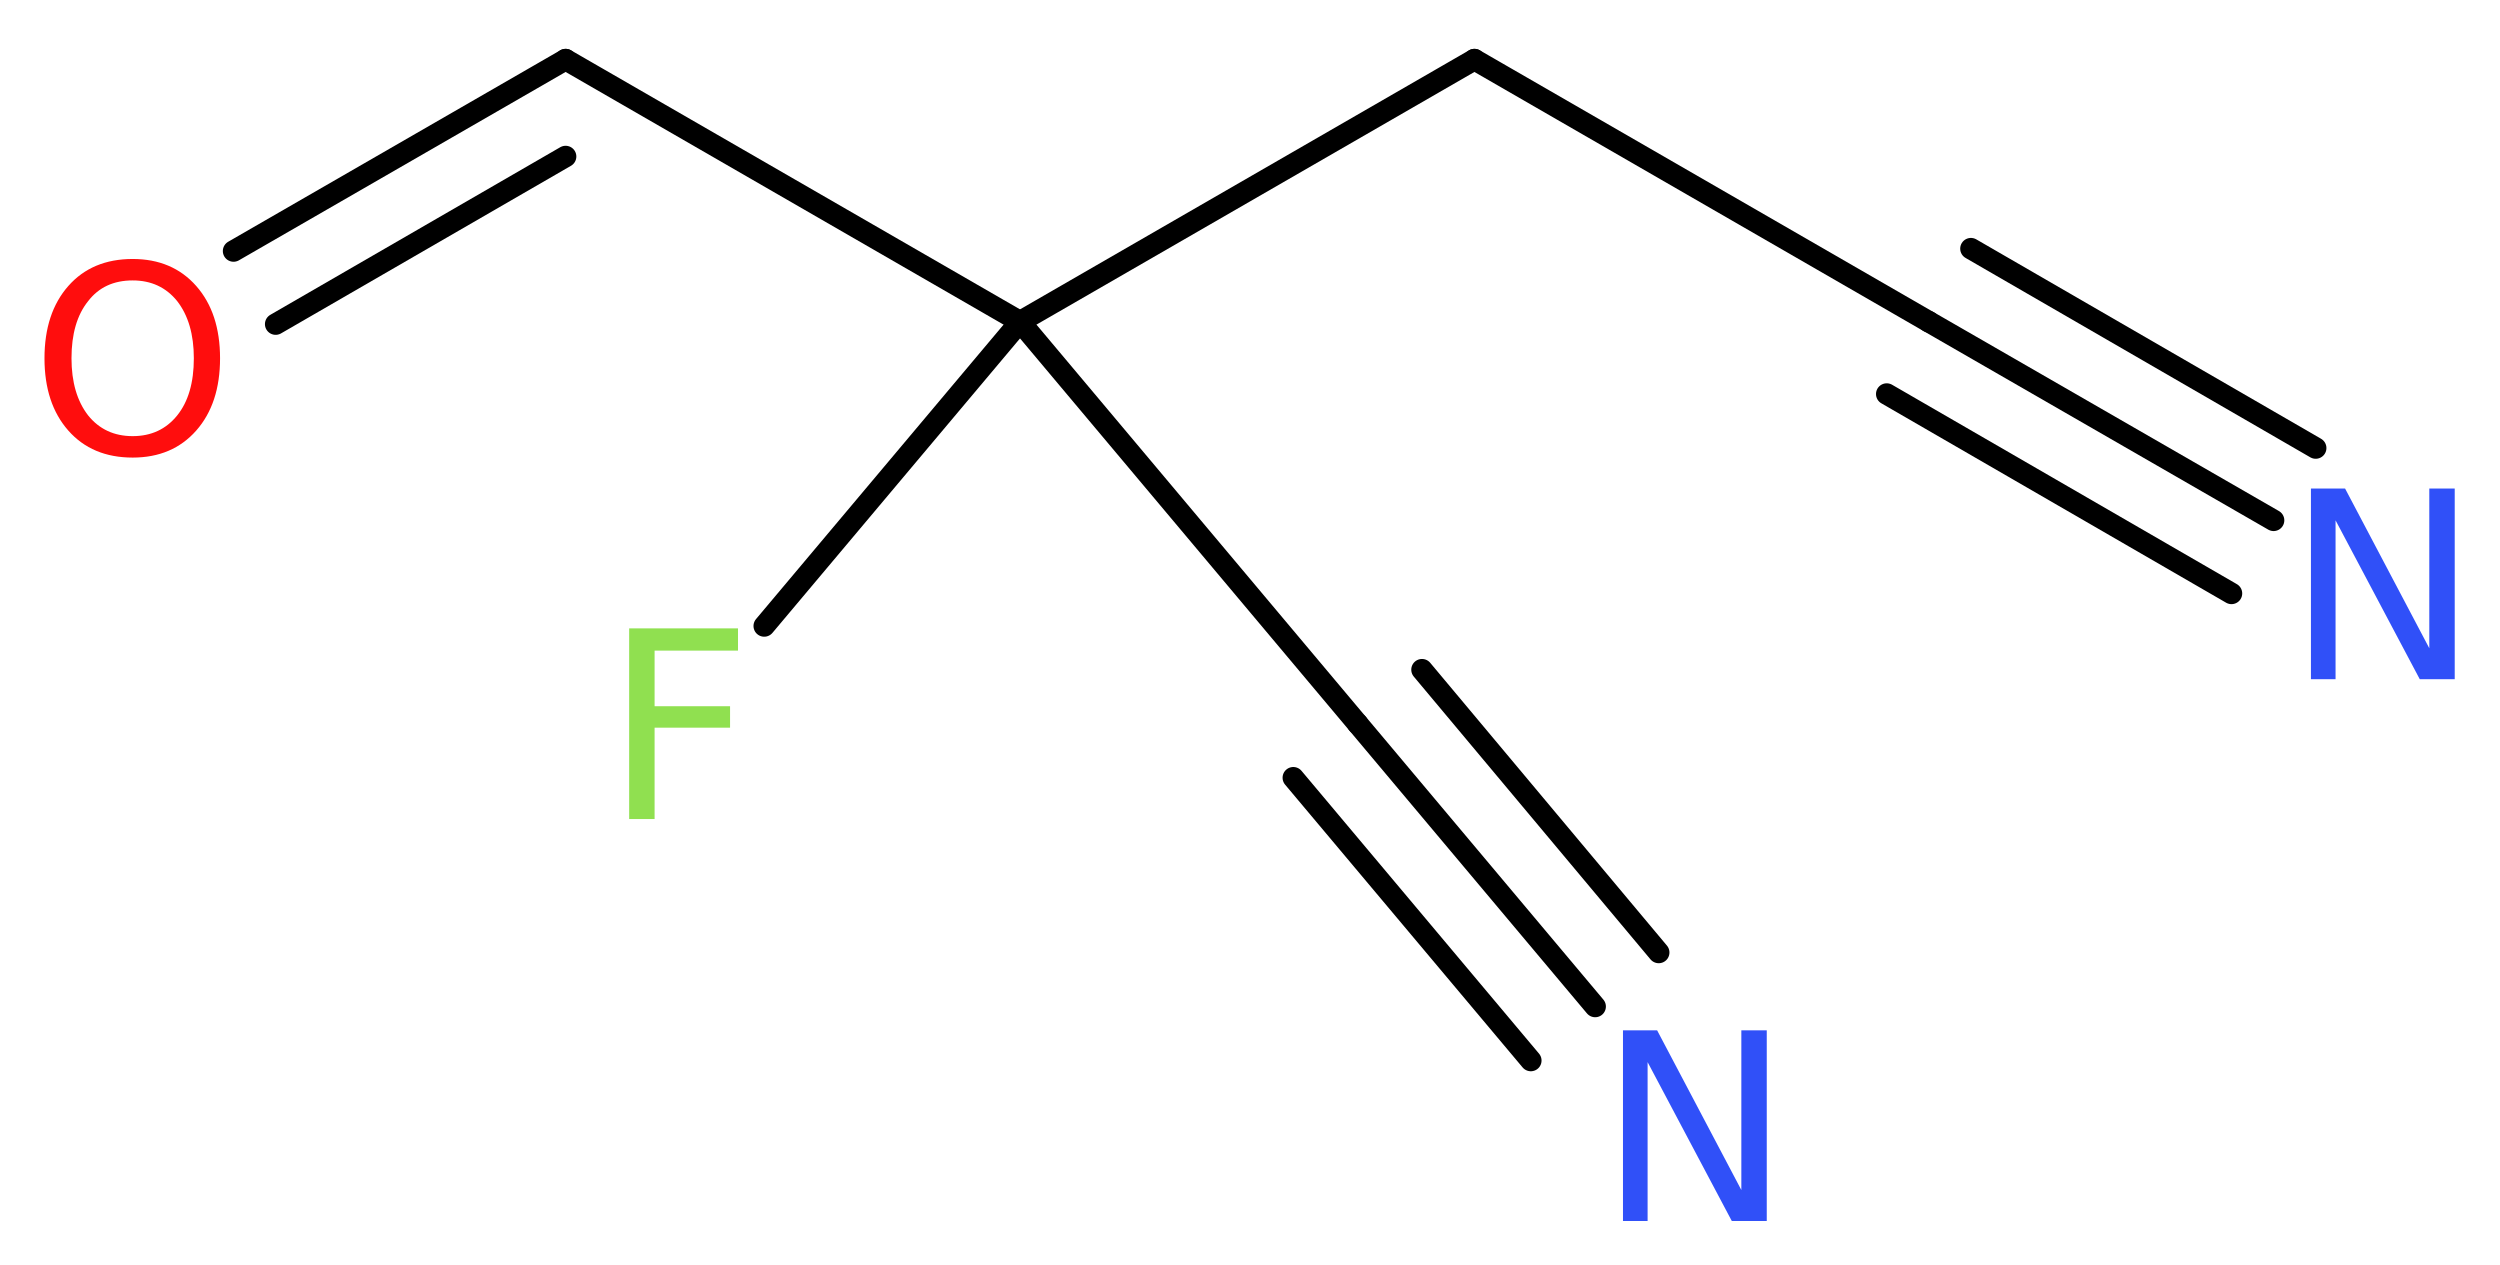 <?xml version='1.0' encoding='UTF-8'?>
<!DOCTYPE svg PUBLIC "-//W3C//DTD SVG 1.1//EN" "http://www.w3.org/Graphics/SVG/1.1/DTD/svg11.dtd">
<svg version='1.2' xmlns='http://www.w3.org/2000/svg' xmlns:xlink='http://www.w3.org/1999/xlink' width='31.47mm' height='15.93mm' viewBox='0 0 31.47 15.93'>
  <desc>Generated by the Chemistry Development Kit (http://github.com/cdk)</desc>
  <g stroke-linecap='round' stroke-linejoin='round' stroke='#000000' stroke-width='.27' fill='#3050F8'>
    <rect x='.0' y='.0' width='32.0' height='16.0' fill='#FFFFFF' stroke='none'/>
    <g id='mol1' class='mol'>
      <g id='mol1bnd1' class='bond'>
        <line x1='28.62' y1='6.55' x2='24.28' y2='4.05'/>
        <line x1='28.09' y1='7.47' x2='23.75' y2='4.96'/>
        <line x1='29.15' y1='5.64' x2='24.81' y2='3.13'/>
      </g>
      <line id='mol1bnd2' class='bond' x1='24.28' y1='4.05' x2='18.56' y2='.75'/>
      <line id='mol1bnd3' class='bond' x1='18.56' y1='.75' x2='12.84' y2='4.05'/>
      <line id='mol1bnd4' class='bond' x1='12.84' y1='4.05' x2='9.62' y2='7.88'/>
      <line id='mol1bnd5' class='bond' x1='12.84' y1='4.05' x2='17.09' y2='9.11'/>
      <g id='mol1bnd6' class='bond'>
        <line x1='17.09' y1='9.11' x2='20.08' y2='12.67'/>
        <line x1='17.9' y1='8.43' x2='20.88' y2='11.99'/>
        <line x1='16.28' y1='9.79' x2='19.27' y2='13.35'/>
      </g>
      <line id='mol1bnd7' class='bond' x1='12.84' y1='4.05' x2='7.12' y2='.75'/>
      <g id='mol1bnd8' class='bond'>
        <line x1='7.12' y1='.75' x2='2.94' y2='3.16'/>
        <line x1='7.12' y1='1.97' x2='3.47' y2='4.08'/>
      </g>
      <path id='mol1atm1' class='atom' d='M29.09 6.15h.43l1.06 2.01v-2.01h.32v2.4h-.44l-1.06 -2.0v2.0h-.31v-2.4z' stroke='none'/>
      <path id='mol1atm5' class='atom' d='M7.91 7.91h1.38v.28h-1.05v.7h.95v.27h-.95v1.15h-.32v-2.4z' stroke='none' fill='#90E050'/>
      <path id='mol1atm7' class='atom' d='M20.43 12.97h.43l1.06 2.01v-2.01h.32v2.4h-.44l-1.06 -2.0v2.0h-.31v-2.4z' stroke='none'/>
      <path id='mol1atm9' class='atom' d='M1.67 3.53q-.36 .0 -.56 .26q-.21 .26 -.21 .72q.0 .45 .21 .72q.21 .26 .56 .26q.35 .0 .56 -.26q.21 -.26 .21 -.72q.0 -.45 -.21 -.72q-.21 -.26 -.56 -.26zM1.67 3.26q.5 .0 .8 .34q.3 .34 .3 .91q.0 .57 -.3 .91q-.3 .34 -.8 .34q-.51 .0 -.81 -.34q-.3 -.34 -.3 -.91q.0 -.57 .3 -.91q.3 -.34 .81 -.34z' stroke='none' fill='#FF0D0D'/>
    </g>
  </g>
</svg>
